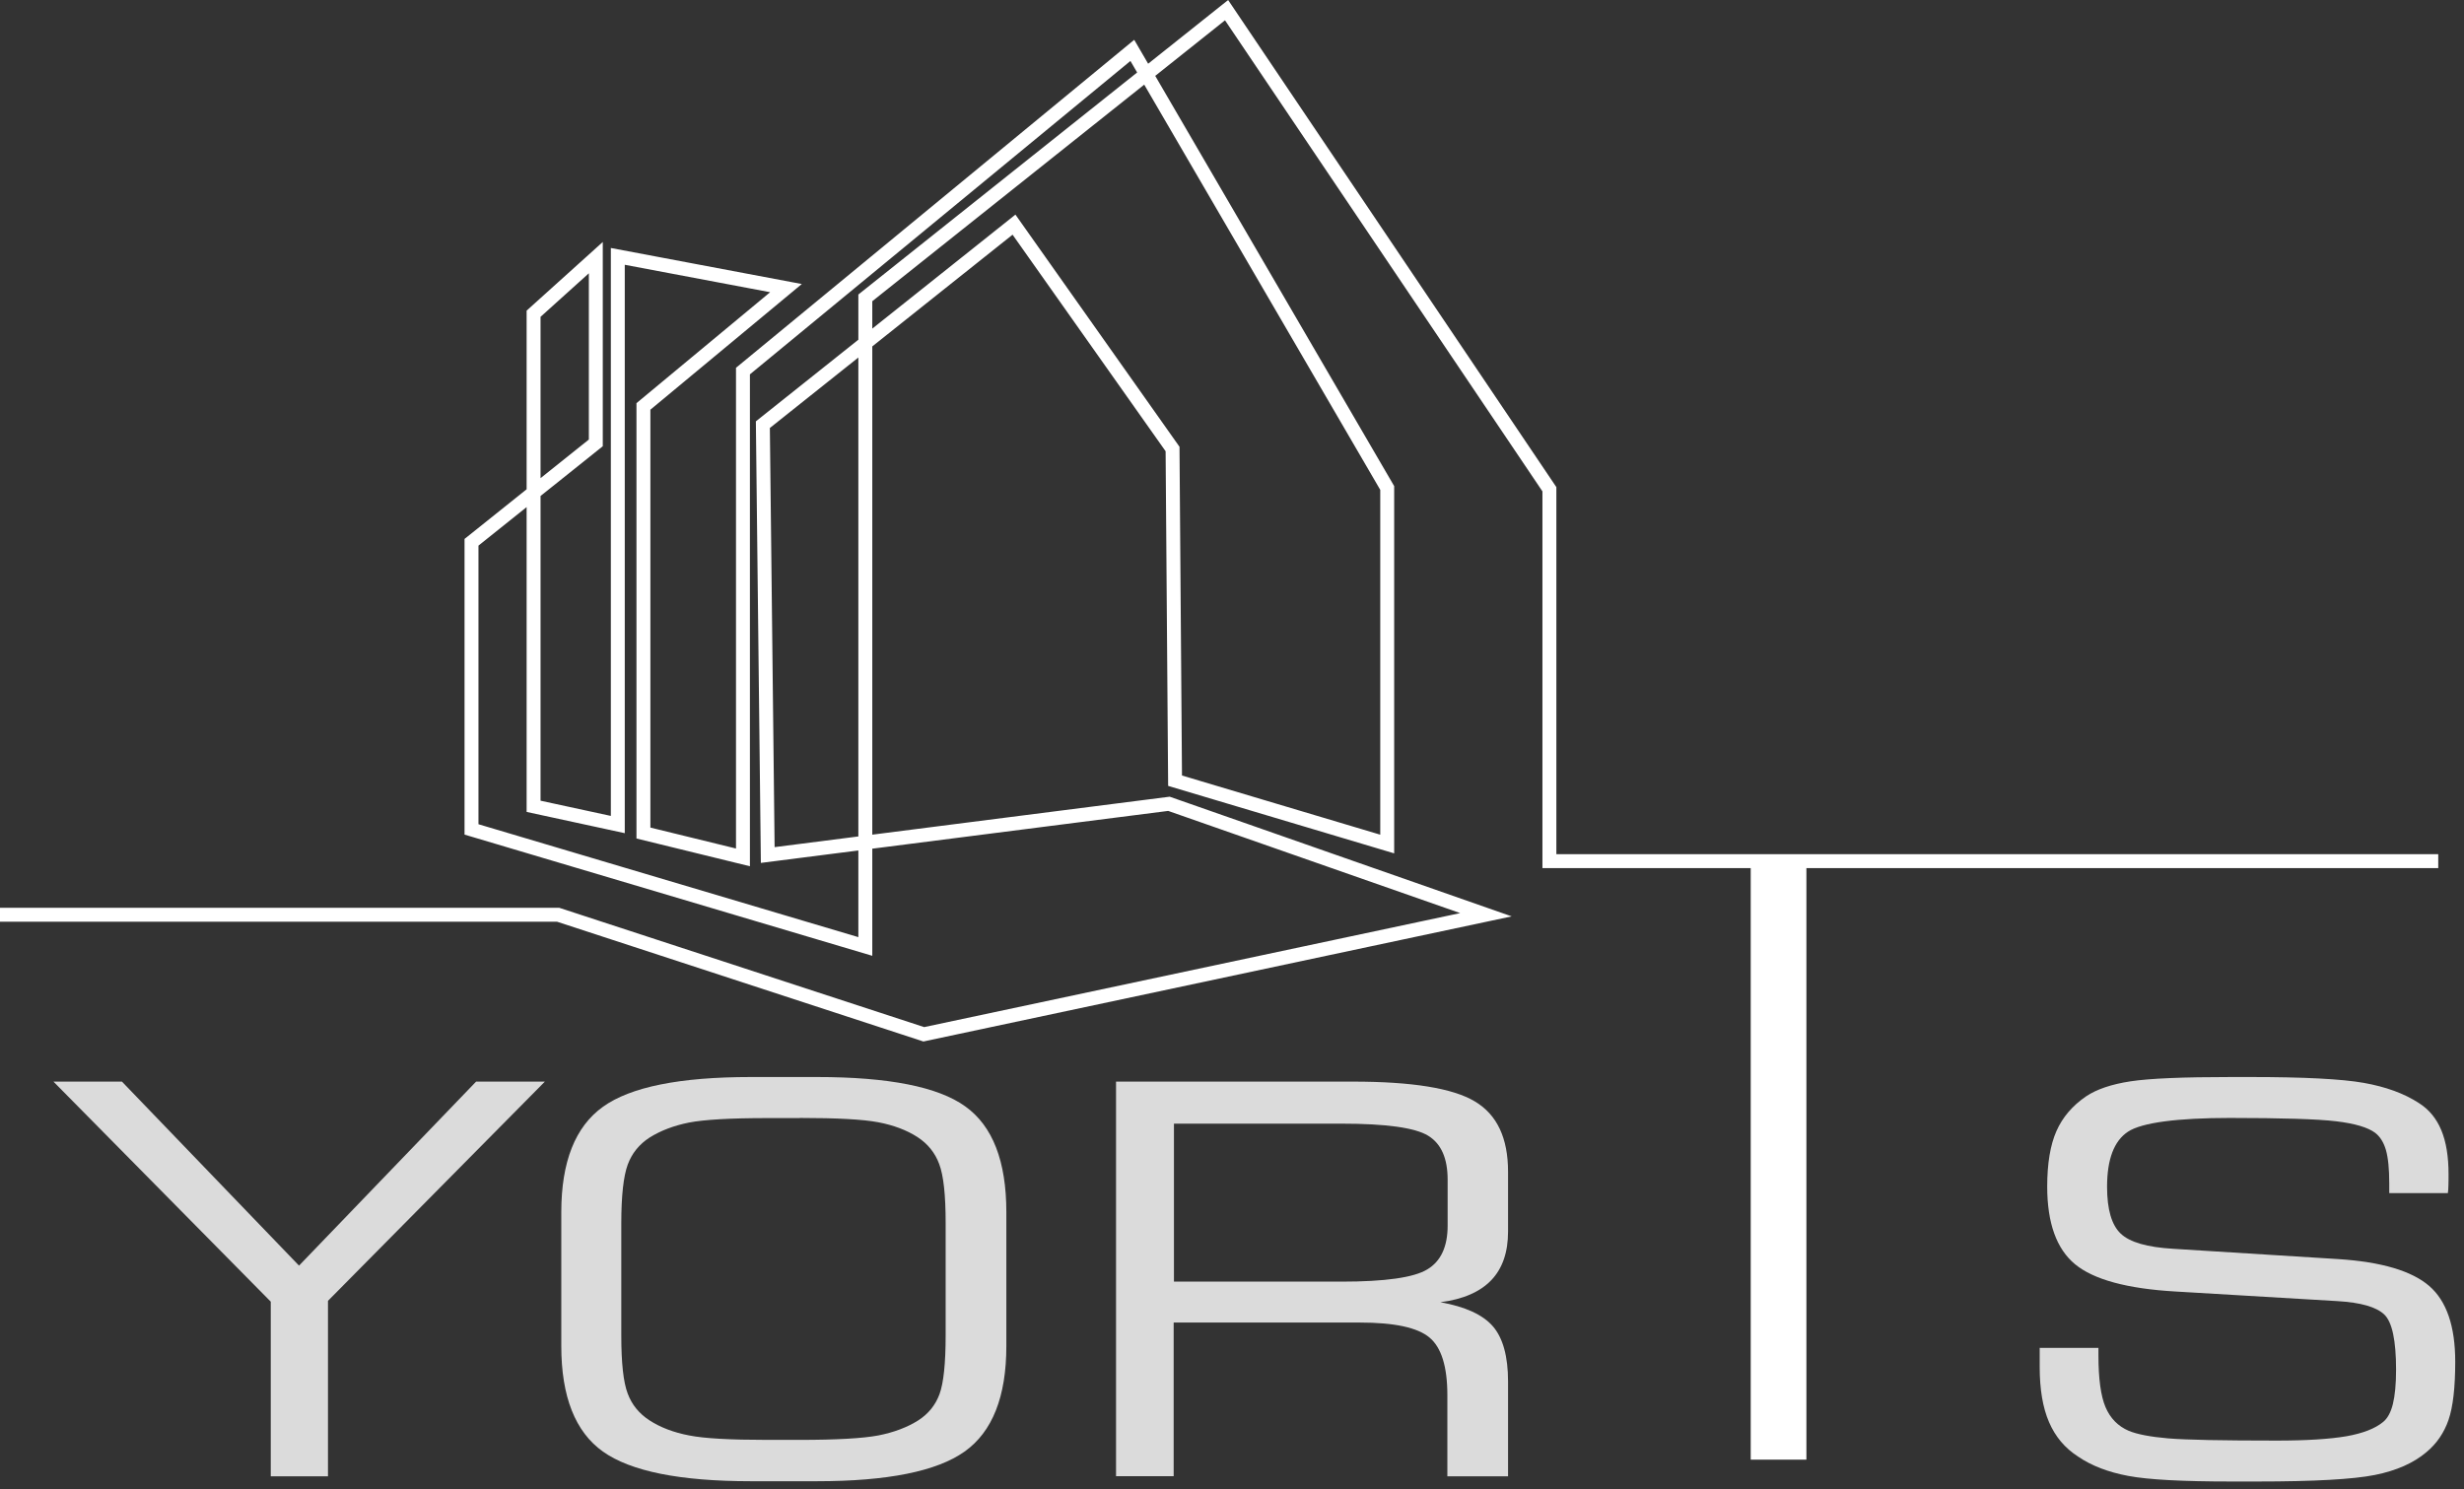 <?xml version="1.0" encoding="UTF-8"?> <svg xmlns="http://www.w3.org/2000/svg" width="177" height="107" viewBox="0 0 177 107" fill="none"><rect x="0" y="0" width="177" height="107" fill="#333333" stroke="none"/><g clip-path="url(#clip0_110_902)"><path d="M0 65.72H40.09L66.36 74.31L106.74 65.72L83.97 57.75L55.15 61.43L54.8 30.51L72.84 16.14L84.23 32.26L84.41 56.09L99.65 60.64V35.06L81.34 3.62L53.37 26.66V61.6L46.22 59.85V29.2L56.46 20.7L44.38 18.42V59.24L38.33 57.93V22.54L42.8 18.51V31.82L33.87 38.96V59.59L62.16 68V21.4L88.11 0.73L111.3 35.15V61.87H175.15" stroke="white" stroke-miterlimit="10"></path><path d="M23.55 106.07H19.45V93.52L3.84 77.71H8.76L21.48 90.93L34.2 77.71H39.14L23.56 93.46V106.07H23.55Z" fill="#DBDBDB"></path><path d="M40.32 87.09C40.32 83.47 41.32 80.95 43.31 79.52C45.3 78.09 48.84 77.38 53.93 77.38H58.69C63.82 77.38 67.38 78.08 69.34 79.49C71.31 80.9 72.29 83.43 72.29 87.09V96.71C72.29 100.34 71.29 102.87 69.29 104.29C67.29 105.71 63.75 106.42 58.69 106.42H53.93C48.85 106.42 45.31 105.71 43.31 104.29C41.32 102.87 40.32 100.34 40.32 96.71V87.09ZM57.45 80.33H55.12C52.47 80.33 50.59 80.44 49.5 80.65C48.4 80.87 47.46 81.23 46.66 81.73C45.92 82.21 45.39 82.86 45.09 83.68C44.79 84.5 44.63 85.9 44.63 87.9V95.94C44.63 97.92 44.78 99.31 45.09 100.12C45.39 100.93 45.92 101.57 46.66 102.05C47.45 102.56 48.4 102.92 49.5 103.13C50.6 103.35 52.47 103.45 55.12 103.45H57.45C60.1 103.45 61.99 103.34 63.1 103.13C64.21 102.91 65.17 102.55 65.96 102.05C66.69 101.58 67.2 100.95 67.49 100.16C67.78 99.37 67.93 97.96 67.93 95.93V87.86C67.93 85.87 67.78 84.46 67.47 83.64C67.17 82.82 66.64 82.17 65.9 81.69C65.12 81.19 64.19 80.84 63.09 80.63C61.99 80.42 60.11 80.32 57.44 80.32L57.45 80.33Z" fill="#DBDBDB"></path><path d="M80.17 106.07V77.71H97.19C101.43 77.71 104.35 78.18 105.94 79.13C107.54 80.08 108.33 81.76 108.33 84.19V88.48C108.33 89.97 107.93 91.13 107.13 91.97C106.33 92.81 105.11 93.35 103.47 93.56C105.26 93.88 106.52 94.46 107.24 95.29C107.96 96.12 108.33 97.45 108.33 99.25V106.07H103.97V100.22C103.97 98.19 103.54 96.81 102.69 96.1C101.84 95.38 100.17 95.02 97.69 95.02H84.31V106.06H80.16L80.17 106.07ZM96.36 80.73H84.33V92.08H96.36C99.5 92.08 101.56 91.79 102.53 91.2C103.5 90.62 103.99 89.57 103.99 88.06V84.75C103.99 83.21 103.52 82.16 102.58 81.59C101.64 81.02 99.57 80.73 96.36 80.73Z" fill="#DBDBDB"></path><path d="M127.762 61.87V104.87" stroke="white" stroke-width="4" stroke-miterlimit="10"></path><path d="M146.53 96.84H150.74V97.37C150.74 99.06 150.91 100.3 151.25 101.1C151.59 101.9 152.15 102.47 152.92 102.8C153.53 103.05 154.46 103.23 155.73 103.34C157 103.45 159.61 103.5 163.56 103.5C165.71 103.5 167.37 103.39 168.55 103.19C169.73 102.98 170.61 102.64 171.18 102.17C171.5 101.92 171.74 101.48 171.89 100.88C172.04 100.27 172.12 99.45 172.12 98.41C172.12 96.3 171.84 94.98 171.27 94.44C170.7 93.9 169.59 93.58 167.91 93.48L156.28 92.79C152.8 92.59 150.39 91.93 149.06 90.83C147.73 89.73 147.06 87.87 147.06 85.25C147.06 83.6 147.28 82.27 147.72 81.27C148.16 80.27 148.87 79.44 149.85 78.77C150.61 78.26 151.67 77.9 153.04 77.69C154.41 77.48 156.82 77.38 160.29 77.38H161.63C165.5 77.38 168.22 77.52 169.8 77.8C171.38 78.08 172.7 78.56 173.76 79.25C174.49 79.71 175.02 80.36 175.37 81.2C175.72 82.04 175.89 83.1 175.89 84.35C175.89 84.72 175.89 85 175.88 85.2C175.88 85.4 175.86 85.57 175.84 85.72H171.63V85.01C171.63 83.97 171.55 83.17 171.39 82.62C171.23 82.07 170.97 81.66 170.62 81.39C170.1 81 169.16 80.72 167.82 80.56C166.48 80.4 163.93 80.32 160.18 80.32C156.43 80.32 153.85 80.65 152.86 81.31C151.86 81.97 151.36 83.29 151.36 85.27C151.36 86.89 151.69 88.02 152.34 88.63C152.99 89.25 154.24 89.61 156.1 89.72L167.96 90.46C171.07 90.66 173.25 91.31 174.5 92.39C175.75 93.47 176.37 95.29 176.37 97.83C176.37 99.68 176.21 101.08 175.89 102.01C175.57 102.94 175.04 103.72 174.29 104.34C173.38 105.11 172.15 105.66 170.6 105.97C169.06 106.28 166.24 106.44 162.15 106.44H160.27C156.79 106.44 154.33 106.31 152.89 106.04C151.45 105.77 150.24 105.31 149.28 104.65C148.33 104.04 147.64 103.22 147.19 102.17C146.74 101.13 146.52 99.81 146.52 98.21V96.82L146.53 96.84Z" fill="#DBDBDB"></path></g><defs><clipPath id="clip0_110_902"><rect width="176.37" height="106.45" fill="white"></rect></clipPath></defs></svg> 
